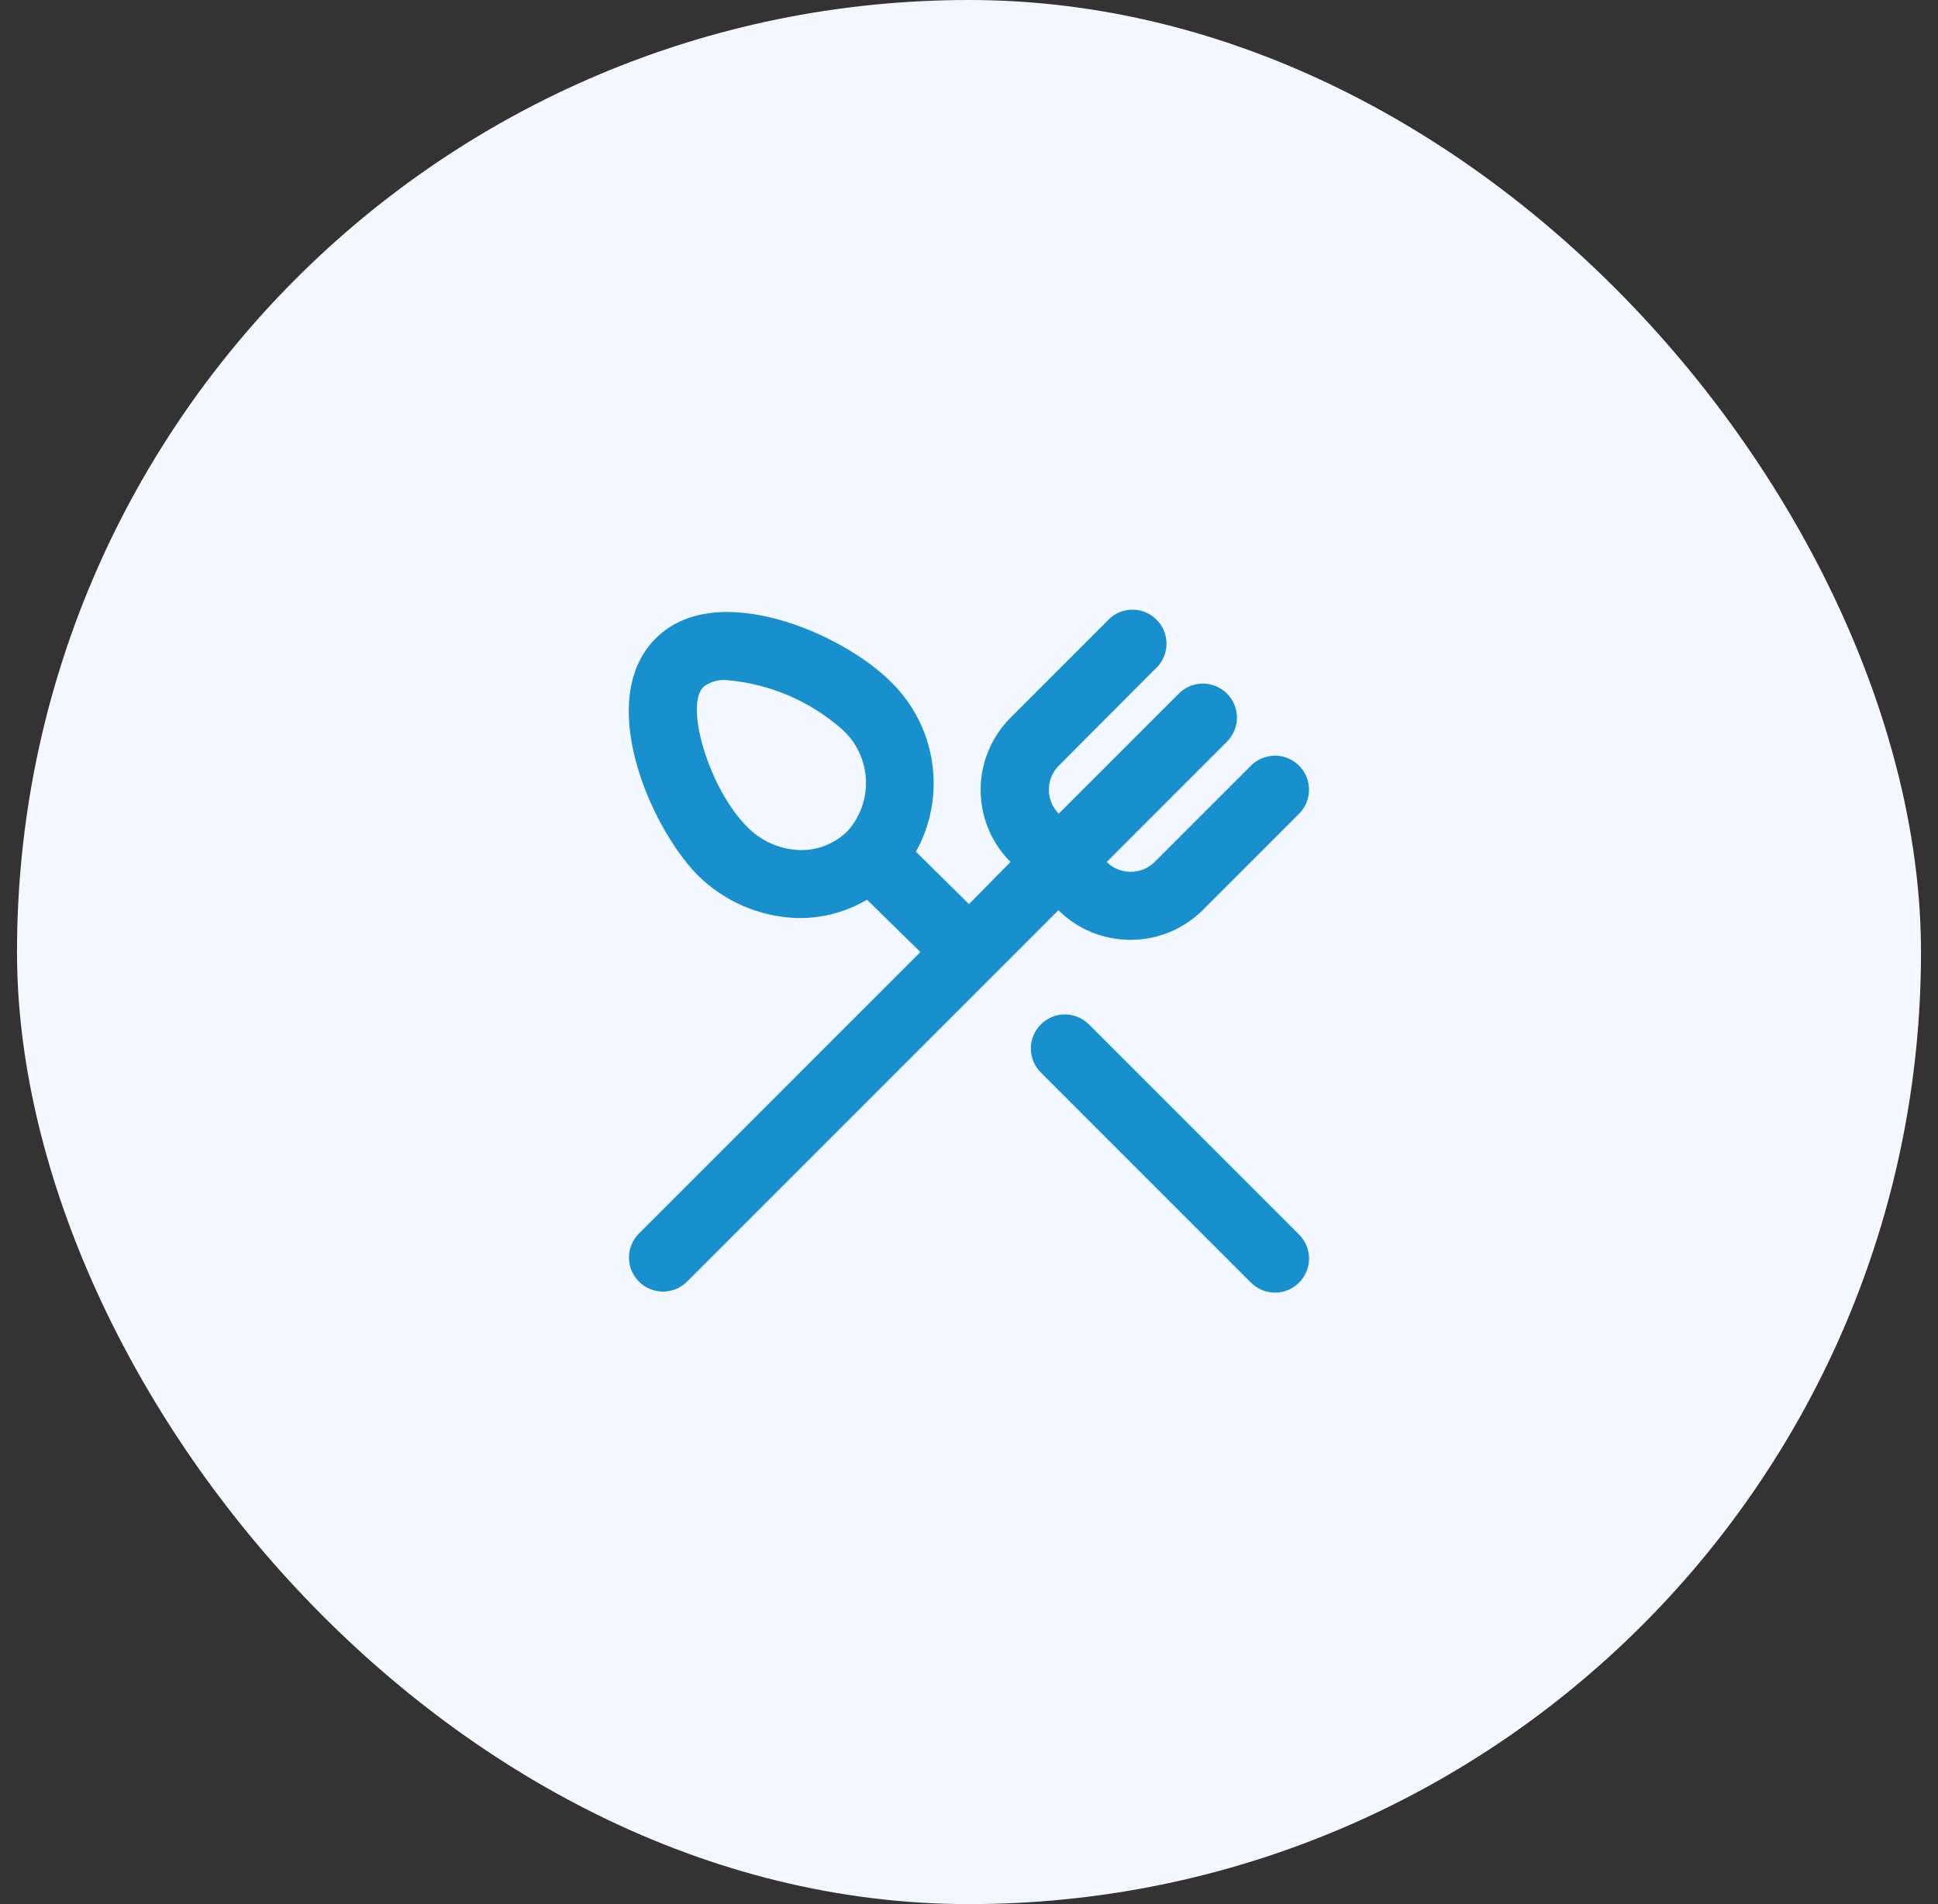 <svg width="57" height="56" viewBox="0 0 57 56" fill="none" xmlns="http://www.w3.org/2000/svg">
<rect x="0" y="0" width="57" height="56" fill="#333333" stroke="none"/>
<rect x="0.5" width="56" height="56" rx="28" fill="#F3F7FF"/>
<path d="M32.03 30.13C31.937 30.037 31.826 29.962 31.704 29.911C31.582 29.86 31.452 29.834 31.32 29.834C31.188 29.834 31.057 29.86 30.935 29.911C30.813 29.962 30.703 30.037 30.61 30.13C30.424 30.318 30.319 30.571 30.319 30.835C30.319 31.099 30.424 31.353 30.61 31.54L36.79 37.72C36.883 37.814 36.993 37.888 37.115 37.939C37.237 37.99 37.368 38.016 37.5 38.016C37.632 38.016 37.763 37.99 37.884 37.939C38.006 37.888 38.117 37.814 38.21 37.72C38.396 37.533 38.501 37.279 38.501 37.015C38.501 36.751 38.396 36.498 38.21 36.31L32.03 30.13ZM33.26 27.64C34.055 27.64 34.818 27.323 35.38 26.76L38.21 23.93C38.396 23.743 38.501 23.489 38.501 23.225C38.501 22.961 38.396 22.708 38.21 22.52C38.117 22.427 38.006 22.352 37.884 22.301C37.763 22.25 37.632 22.224 37.5 22.224C37.368 22.224 37.237 22.25 37.115 22.301C36.993 22.352 36.883 22.427 36.79 22.52L33.96 25.35C33.772 25.537 33.519 25.641 33.255 25.641C32.991 25.641 32.737 25.537 32.55 25.35L36.09 21.81C36.276 21.623 36.381 21.369 36.381 21.105C36.381 20.841 36.276 20.588 36.09 20.4C35.997 20.306 35.886 20.232 35.764 20.181C35.642 20.131 35.512 20.104 35.38 20.104C35.248 20.104 35.117 20.131 34.995 20.181C34.873 20.232 34.763 20.306 34.67 20.4L31.14 23.93C30.953 23.743 30.849 23.489 30.849 23.225C30.849 22.961 30.953 22.708 31.14 22.52L33.96 19.69C34.065 19.601 34.15 19.49 34.209 19.366C34.27 19.242 34.303 19.107 34.309 18.969C34.314 18.831 34.291 18.694 34.24 18.566C34.19 18.438 34.114 18.321 34.016 18.224C33.919 18.126 33.802 18.05 33.674 18C33.546 17.949 33.408 17.926 33.271 17.931C33.133 17.937 32.998 17.971 32.874 18.03C32.75 18.09 32.639 18.175 32.55 18.28L29.72 21.11C29.158 21.673 28.842 22.435 28.842 23.23C28.842 24.025 29.158 24.788 29.72 25.35L28.5 26.59L26.94 25.05C27.383 24.251 27.55 23.329 27.416 22.425C27.282 21.521 26.855 20.687 26.2 20.05C24.76 18.61 21.03 17 19.27 18.79C17.51 20.58 19.1 24.27 20.5 25.72C21.282 26.505 22.333 26.962 23.44 27H23.58C24.256 26.991 24.918 26.804 25.5 26.46L27.07 28L18.79 36.28C18.697 36.373 18.624 36.484 18.574 36.606C18.524 36.727 18.499 36.857 18.499 36.989C18.5 37.12 18.526 37.25 18.577 37.371C18.628 37.493 18.702 37.603 18.795 37.695C18.888 37.788 18.999 37.861 19.12 37.911C19.242 37.961 19.372 37.986 19.503 37.986C19.635 37.985 19.765 37.959 19.886 37.908C20.007 37.858 20.117 37.783 20.21 37.69L29.21 28.69L31.13 26.77C31.41 27.048 31.743 27.268 32.108 27.418C32.474 27.567 32.865 27.642 33.26 27.64ZM24.93 24.44C24.742 24.626 24.519 24.772 24.273 24.869C24.027 24.965 23.764 25.01 23.5 25C22.915 24.975 22.363 24.724 21.96 24.3C20.88 23.22 20.12 20.77 20.69 20.2C20.879 20.057 21.113 19.986 21.35 20C22.626 20.102 23.834 20.618 24.79 21.47C25.198 21.848 25.442 22.371 25.468 22.927C25.494 23.482 25.301 24.026 24.93 24.44Z" fill="#1890CD"/>
</svg>

